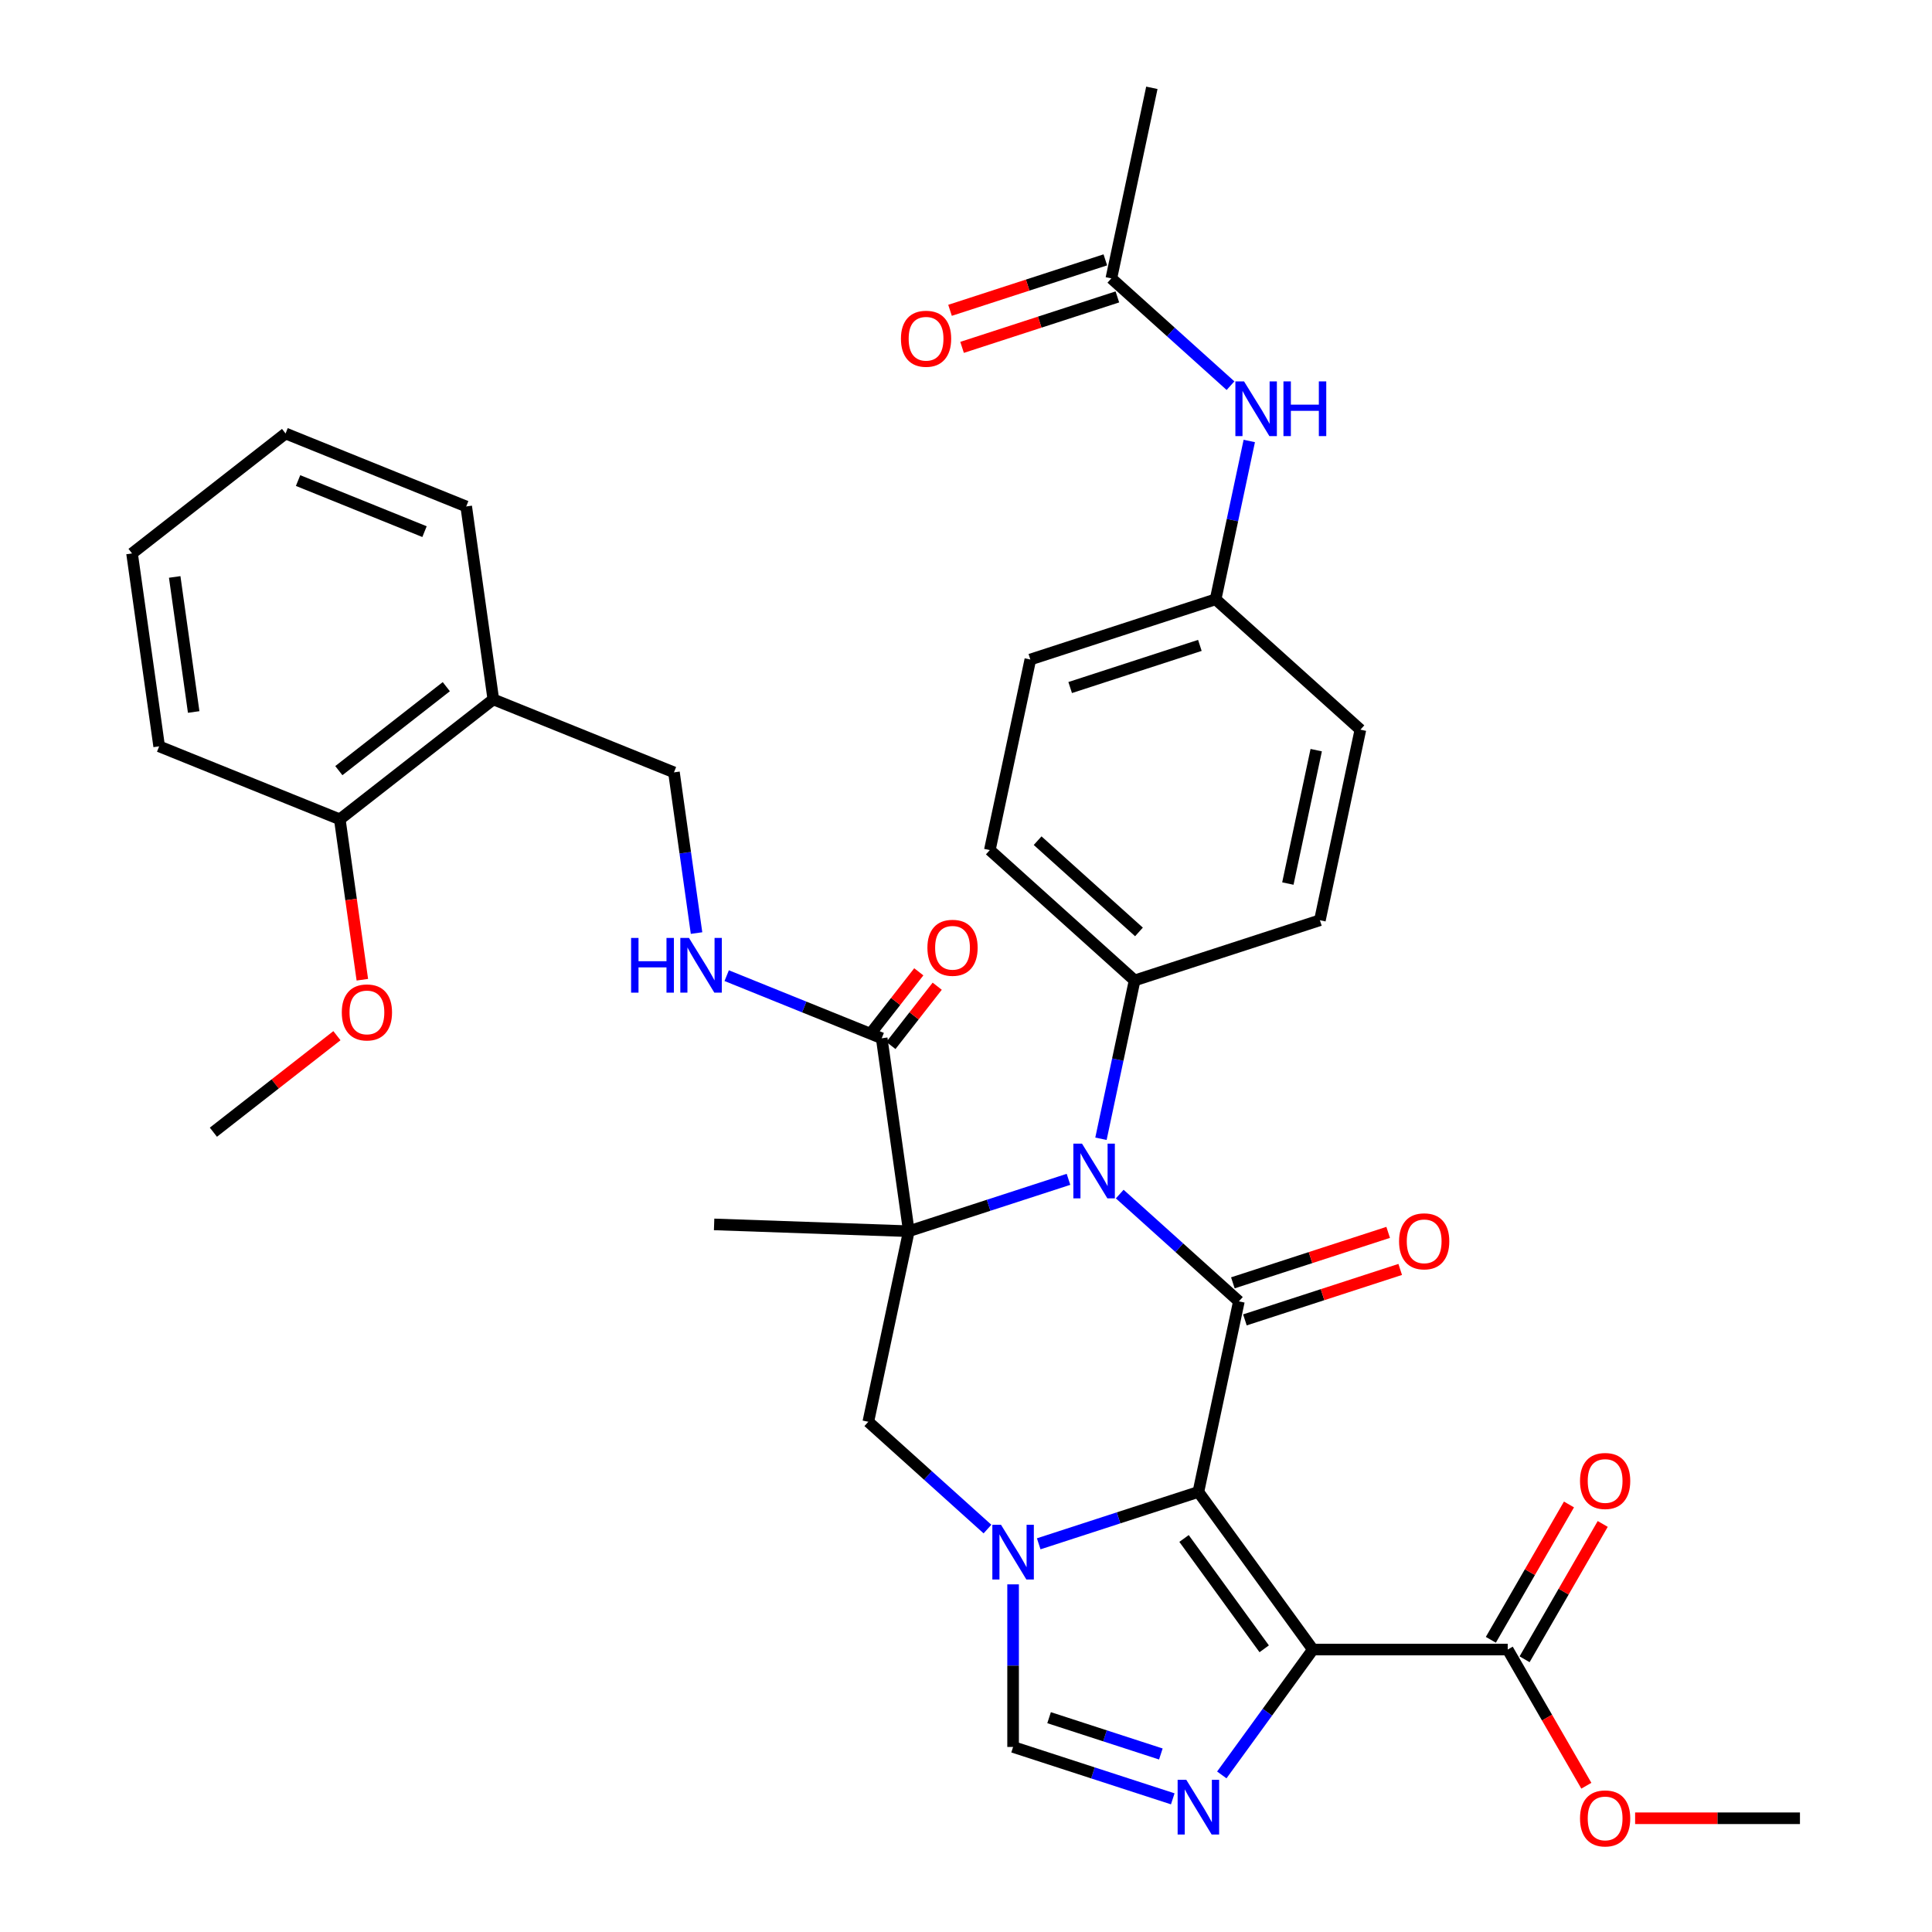 <?xml version='1.0' encoding='iso-8859-1'?>
<svg version='1.1' baseProfile='full'
              xmlns='http://www.w3.org/2000/svg'
                      xmlns:rdkit='http://www.rdkit.org/xml'
                      xmlns:xlink='http://www.w3.org/1999/xlink'
                  xml:space='preserve'
width='1000px' height='1000px' viewBox='0 0 1000 1000'>
<!-- END OF HEADER -->
<rect style='opacity:1.0;fill:#FFFFFF;stroke:none' width='1000' height='1000' x='0' y='0'> </rect>
<path class='bond-1' d='M 620.281,772.22 L 641.246,673.584' style='fill:none;fill-rule:evenodd;stroke:#000000;stroke-width:6px;stroke-linecap:butt;stroke-linejoin:miter;stroke-opacity:1' />
<path class='bond-2' d='M 620.281,772.22 L 679.553,853.801' style='fill:none;fill-rule:evenodd;stroke:#000000;stroke-width:6px;stroke-linecap:butt;stroke-linejoin:miter;stroke-opacity:1' />
<path class='bond-2' d='M 612.855,796.311 L 654.346,853.418' style='fill:none;fill-rule:evenodd;stroke:#000000;stroke-width:6px;stroke-linecap:butt;stroke-linejoin:miter;stroke-opacity:1' />
<path class='bond-4' d='M 620.281,772.22 L 578.959,785.646' style='fill:none;fill-rule:evenodd;stroke:#000000;stroke-width:6px;stroke-linecap:butt;stroke-linejoin:miter;stroke-opacity:1' />
<path class='bond-4' d='M 578.959,785.646 L 537.638,799.072' style='fill:none;fill-rule:evenodd;stroke:#0000FF;stroke-width:6px;stroke-linecap:butt;stroke-linejoin:miter;stroke-opacity:1' />
<path class='bond-0' d='M 470.404,637.27 L 449.438,735.906' style='fill:none;fill-rule:evenodd;stroke:#000000;stroke-width:6px;stroke-linecap:butt;stroke-linejoin:miter;stroke-opacity:1' />
<path class='bond-8' d='M 470.404,637.27 L 456.37,537.412' style='fill:none;fill-rule:evenodd;stroke:#000000;stroke-width:6px;stroke-linecap:butt;stroke-linejoin:miter;stroke-opacity:1' />
<path class='bond-21' d='M 470.404,637.27 L 369.626,633.751' style='fill:none;fill-rule:evenodd;stroke:#000000;stroke-width:6px;stroke-linecap:butt;stroke-linejoin:miter;stroke-opacity:1' />
<path class='bond-37' d='M 470.404,637.27 L 511.725,623.844' style='fill:none;fill-rule:evenodd;stroke:#000000;stroke-width:6px;stroke-linecap:butt;stroke-linejoin:miter;stroke-opacity:1' />
<path class='bond-37' d='M 511.725,623.844 L 553.047,610.418' style='fill:none;fill-rule:evenodd;stroke:#0000FF;stroke-width:6px;stroke-linecap:butt;stroke-linejoin:miter;stroke-opacity:1' />
<path class='bond-3' d='M 641.246,673.584 L 610.408,645.816' style='fill:none;fill-rule:evenodd;stroke:#000000;stroke-width:6px;stroke-linecap:butt;stroke-linejoin:miter;stroke-opacity:1' />
<path class='bond-3' d='M 610.408,645.816 L 579.569,618.049' style='fill:none;fill-rule:evenodd;stroke:#0000FF;stroke-width:6px;stroke-linecap:butt;stroke-linejoin:miter;stroke-opacity:1' />
<path class='bond-12' d='M 644.362,683.174 L 684.554,670.115' style='fill:none;fill-rule:evenodd;stroke:#000000;stroke-width:6px;stroke-linecap:butt;stroke-linejoin:miter;stroke-opacity:1' />
<path class='bond-12' d='M 684.554,670.115 L 724.746,657.056' style='fill:none;fill-rule:evenodd;stroke:#FF0000;stroke-width:6px;stroke-linecap:butt;stroke-linejoin:miter;stroke-opacity:1' />
<path class='bond-12' d='M 638.13,663.993 L 678.322,650.934' style='fill:none;fill-rule:evenodd;stroke:#000000;stroke-width:6px;stroke-linecap:butt;stroke-linejoin:miter;stroke-opacity:1' />
<path class='bond-12' d='M 678.322,650.934 L 718.513,637.875' style='fill:none;fill-rule:evenodd;stroke:#FF0000;stroke-width:6px;stroke-linecap:butt;stroke-linejoin:miter;stroke-opacity:1' />
<path class='bond-5' d='M 679.553,853.801 L 655.976,886.251' style='fill:none;fill-rule:evenodd;stroke:#000000;stroke-width:6px;stroke-linecap:butt;stroke-linejoin:miter;stroke-opacity:1' />
<path class='bond-5' d='M 655.976,886.251 L 632.4,918.7' style='fill:none;fill-rule:evenodd;stroke:#0000FF;stroke-width:6px;stroke-linecap:butt;stroke-linejoin:miter;stroke-opacity:1' />
<path class='bond-9' d='M 679.553,853.801 L 780.392,853.801' style='fill:none;fill-rule:evenodd;stroke:#000000;stroke-width:6px;stroke-linecap:butt;stroke-linejoin:miter;stroke-opacity:1' />
<path class='bond-10' d='M 569.854,589.428 L 578.564,548.451' style='fill:none;fill-rule:evenodd;stroke:#0000FF;stroke-width:6px;stroke-linecap:butt;stroke-linejoin:miter;stroke-opacity:1' />
<path class='bond-10' d='M 578.564,548.451 L 587.274,507.473' style='fill:none;fill-rule:evenodd;stroke:#000000;stroke-width:6px;stroke-linecap:butt;stroke-linejoin:miter;stroke-opacity:1' />
<path class='bond-6' d='M 511.116,791.441 L 480.277,763.673' style='fill:none;fill-rule:evenodd;stroke:#0000FF;stroke-width:6px;stroke-linecap:butt;stroke-linejoin:miter;stroke-opacity:1' />
<path class='bond-6' d='M 480.277,763.673 L 449.438,735.906' style='fill:none;fill-rule:evenodd;stroke:#000000;stroke-width:6px;stroke-linecap:butt;stroke-linejoin:miter;stroke-opacity:1' />
<path class='bond-7' d='M 524.377,820.062 L 524.377,862.141' style='fill:none;fill-rule:evenodd;stroke:#0000FF;stroke-width:6px;stroke-linecap:butt;stroke-linejoin:miter;stroke-opacity:1' />
<path class='bond-7' d='M 524.377,862.141 L 524.377,904.22' style='fill:none;fill-rule:evenodd;stroke:#000000;stroke-width:6px;stroke-linecap:butt;stroke-linejoin:miter;stroke-opacity:1' />
<path class='bond-36' d='M 607.02,931.073 L 565.698,917.647' style='fill:none;fill-rule:evenodd;stroke:#0000FF;stroke-width:6px;stroke-linecap:butt;stroke-linejoin:miter;stroke-opacity:1' />
<path class='bond-36' d='M 565.698,917.647 L 524.377,904.22' style='fill:none;fill-rule:evenodd;stroke:#000000;stroke-width:6px;stroke-linecap:butt;stroke-linejoin:miter;stroke-opacity:1' />
<path class='bond-36' d='M 600.855,907.864 L 571.93,898.466' style='fill:none;fill-rule:evenodd;stroke:#0000FF;stroke-width:6px;stroke-linecap:butt;stroke-linejoin:miter;stroke-opacity:1' />
<path class='bond-36' d='M 571.93,898.466 L 543.005,889.067' style='fill:none;fill-rule:evenodd;stroke:#000000;stroke-width:6px;stroke-linecap:butt;stroke-linejoin:miter;stroke-opacity:1' />
<path class='bond-11' d='M 456.37,537.412 L 416.252,521.203' style='fill:none;fill-rule:evenodd;stroke:#000000;stroke-width:6px;stroke-linecap:butt;stroke-linejoin:miter;stroke-opacity:1' />
<path class='bond-11' d='M 416.252,521.203 L 376.134,504.995' style='fill:none;fill-rule:evenodd;stroke:#0000FF;stroke-width:6px;stroke-linecap:butt;stroke-linejoin:miter;stroke-opacity:1' />
<path class='bond-17' d='M 461.138,541.137 L 473.119,525.799' style='fill:none;fill-rule:evenodd;stroke:#000000;stroke-width:6px;stroke-linecap:butt;stroke-linejoin:miter;stroke-opacity:1' />
<path class='bond-17' d='M 473.119,525.799 L 485.101,510.461' style='fill:none;fill-rule:evenodd;stroke:#FF0000;stroke-width:6px;stroke-linecap:butt;stroke-linejoin:miter;stroke-opacity:1' />
<path class='bond-17' d='M 451.602,533.687 L 463.584,518.35' style='fill:none;fill-rule:evenodd;stroke:#000000;stroke-width:6px;stroke-linecap:butt;stroke-linejoin:miter;stroke-opacity:1' />
<path class='bond-17' d='M 463.584,518.35 L 475.565,503.012' style='fill:none;fill-rule:evenodd;stroke:#FF0000;stroke-width:6px;stroke-linecap:butt;stroke-linejoin:miter;stroke-opacity:1' />
<path class='bond-18' d='M 789.125,858.843 L 809.346,823.818' style='fill:none;fill-rule:evenodd;stroke:#000000;stroke-width:6px;stroke-linecap:butt;stroke-linejoin:miter;stroke-opacity:1' />
<path class='bond-18' d='M 809.346,823.818 L 829.568,788.794' style='fill:none;fill-rule:evenodd;stroke:#FF0000;stroke-width:6px;stroke-linecap:butt;stroke-linejoin:miter;stroke-opacity:1' />
<path class='bond-18' d='M 771.659,848.759 L 791.88,813.734' style='fill:none;fill-rule:evenodd;stroke:#000000;stroke-width:6px;stroke-linecap:butt;stroke-linejoin:miter;stroke-opacity:1' />
<path class='bond-18' d='M 791.88,813.734 L 812.102,778.71' style='fill:none;fill-rule:evenodd;stroke:#FF0000;stroke-width:6px;stroke-linecap:butt;stroke-linejoin:miter;stroke-opacity:1' />
<path class='bond-25' d='M 780.392,853.801 L 800.74,889.045' style='fill:none;fill-rule:evenodd;stroke:#000000;stroke-width:6px;stroke-linecap:butt;stroke-linejoin:miter;stroke-opacity:1' />
<path class='bond-25' d='M 800.74,889.045 L 821.089,924.289' style='fill:none;fill-rule:evenodd;stroke:#FF0000;stroke-width:6px;stroke-linecap:butt;stroke-linejoin:miter;stroke-opacity:1' />
<path class='bond-22' d='M 587.274,507.473 L 512.335,439.998' style='fill:none;fill-rule:evenodd;stroke:#000000;stroke-width:6px;stroke-linecap:butt;stroke-linejoin:miter;stroke-opacity:1' />
<path class='bond-22' d='M 589.528,482.364 L 537.071,435.132' style='fill:none;fill-rule:evenodd;stroke:#000000;stroke-width:6px;stroke-linecap:butt;stroke-linejoin:miter;stroke-opacity:1' />
<path class='bond-23' d='M 587.274,507.473 L 683.178,476.312' style='fill:none;fill-rule:evenodd;stroke:#000000;stroke-width:6px;stroke-linecap:butt;stroke-linejoin:miter;stroke-opacity:1' />
<path class='bond-16' d='M 360.529,482.956 L 354.684,441.367' style='fill:none;fill-rule:evenodd;stroke:#0000FF;stroke-width:6px;stroke-linecap:butt;stroke-linejoin:miter;stroke-opacity:1' />
<path class='bond-16' d='M 354.684,441.367 L 348.839,399.779' style='fill:none;fill-rule:evenodd;stroke:#000000;stroke-width:6px;stroke-linecap:butt;stroke-linejoin:miter;stroke-opacity:1' />
<path class='bond-13' d='M 575.233,144.09 L 606.071,171.858' style='fill:none;fill-rule:evenodd;stroke:#000000;stroke-width:6px;stroke-linecap:butt;stroke-linejoin:miter;stroke-opacity:1' />
<path class='bond-13' d='M 606.071,171.858 L 636.91,199.625' style='fill:none;fill-rule:evenodd;stroke:#0000FF;stroke-width:6px;stroke-linecap:butt;stroke-linejoin:miter;stroke-opacity:1' />
<path class='bond-20' d='M 572.116,134.5 L 531.925,147.559' style='fill:none;fill-rule:evenodd;stroke:#000000;stroke-width:6px;stroke-linecap:butt;stroke-linejoin:miter;stroke-opacity:1' />
<path class='bond-20' d='M 531.925,147.559 L 491.733,160.618' style='fill:none;fill-rule:evenodd;stroke:#FF0000;stroke-width:6px;stroke-linecap:butt;stroke-linejoin:miter;stroke-opacity:1' />
<path class='bond-20' d='M 578.349,153.681 L 538.157,166.74' style='fill:none;fill-rule:evenodd;stroke:#000000;stroke-width:6px;stroke-linecap:butt;stroke-linejoin:miter;stroke-opacity:1' />
<path class='bond-20' d='M 538.157,166.74 L 497.966,179.799' style='fill:none;fill-rule:evenodd;stroke:#FF0000;stroke-width:6px;stroke-linecap:butt;stroke-linejoin:miter;stroke-opacity:1' />
<path class='bond-30' d='M 575.233,144.09 L 596.198,45.455' style='fill:none;fill-rule:evenodd;stroke:#000000;stroke-width:6px;stroke-linecap:butt;stroke-linejoin:miter;stroke-opacity:1' />
<path class='bond-14' d='M 255.342,362.004 L 348.839,399.779' style='fill:none;fill-rule:evenodd;stroke:#000000;stroke-width:6px;stroke-linecap:butt;stroke-linejoin:miter;stroke-opacity:1' />
<path class='bond-19' d='M 255.342,362.004 L 175.879,424.087' style='fill:none;fill-rule:evenodd;stroke:#000000;stroke-width:6px;stroke-linecap:butt;stroke-linejoin:miter;stroke-opacity:1' />
<path class='bond-19' d='M 231.006,355.423 L 175.382,398.882' style='fill:none;fill-rule:evenodd;stroke:#000000;stroke-width:6px;stroke-linecap:butt;stroke-linejoin:miter;stroke-opacity:1' />
<path class='bond-29' d='M 255.342,362.004 L 241.308,262.145' style='fill:none;fill-rule:evenodd;stroke:#000000;stroke-width:6px;stroke-linecap:butt;stroke-linejoin:miter;stroke-opacity:1' />
<path class='bond-15' d='M 646.625,228.246 L 637.915,269.224' style='fill:none;fill-rule:evenodd;stroke:#0000FF;stroke-width:6px;stroke-linecap:butt;stroke-linejoin:miter;stroke-opacity:1' />
<path class='bond-15' d='M 637.915,269.224 L 629.205,310.201' style='fill:none;fill-rule:evenodd;stroke:#000000;stroke-width:6px;stroke-linecap:butt;stroke-linejoin:miter;stroke-opacity:1' />
<path class='bond-28' d='M 175.879,424.087 L 181.713,465.595' style='fill:none;fill-rule:evenodd;stroke:#000000;stroke-width:6px;stroke-linecap:butt;stroke-linejoin:miter;stroke-opacity:1' />
<path class='bond-28' d='M 181.713,465.595 L 187.547,507.104' style='fill:none;fill-rule:evenodd;stroke:#FF0000;stroke-width:6px;stroke-linecap:butt;stroke-linejoin:miter;stroke-opacity:1' />
<path class='bond-31' d='M 175.879,424.087 L 82.383,386.311' style='fill:none;fill-rule:evenodd;stroke:#000000;stroke-width:6px;stroke-linecap:butt;stroke-linejoin:miter;stroke-opacity:1' />
<path class='bond-26' d='M 512.335,439.998 L 533.301,341.362' style='fill:none;fill-rule:evenodd;stroke:#000000;stroke-width:6px;stroke-linecap:butt;stroke-linejoin:miter;stroke-opacity:1' />
<path class='bond-27' d='M 683.178,476.312 L 704.144,377.676' style='fill:none;fill-rule:evenodd;stroke:#000000;stroke-width:6px;stroke-linecap:butt;stroke-linejoin:miter;stroke-opacity:1' />
<path class='bond-27' d='M 666.595,457.323 L 681.271,388.278' style='fill:none;fill-rule:evenodd;stroke:#000000;stroke-width:6px;stroke-linecap:butt;stroke-linejoin:miter;stroke-opacity:1' />
<path class='bond-24' d='M 629.205,310.201 L 704.144,377.676' style='fill:none;fill-rule:evenodd;stroke:#000000;stroke-width:6px;stroke-linecap:butt;stroke-linejoin:miter;stroke-opacity:1' />
<path class='bond-38' d='M 629.205,310.201 L 533.301,341.362' style='fill:none;fill-rule:evenodd;stroke:#000000;stroke-width:6px;stroke-linecap:butt;stroke-linejoin:miter;stroke-opacity:1' />
<path class='bond-38' d='M 621.052,334.056 L 553.919,355.869' style='fill:none;fill-rule:evenodd;stroke:#000000;stroke-width:6px;stroke-linecap:butt;stroke-linejoin:miter;stroke-opacity:1' />
<path class='bond-32' d='M 846.333,941.13 L 888.992,941.13' style='fill:none;fill-rule:evenodd;stroke:#FF0000;stroke-width:6px;stroke-linecap:butt;stroke-linejoin:miter;stroke-opacity:1' />
<path class='bond-32' d='M 888.992,941.13 L 931.651,941.13' style='fill:none;fill-rule:evenodd;stroke:#000000;stroke-width:6px;stroke-linecap:butt;stroke-linejoin:miter;stroke-opacity:1' />
<path class='bond-33' d='M 174.393,536.071 L 142.422,561.049' style='fill:none;fill-rule:evenodd;stroke:#FF0000;stroke-width:6px;stroke-linecap:butt;stroke-linejoin:miter;stroke-opacity:1' />
<path class='bond-33' d='M 142.422,561.049 L 110.451,586.028' style='fill:none;fill-rule:evenodd;stroke:#000000;stroke-width:6px;stroke-linecap:butt;stroke-linejoin:miter;stroke-opacity:1' />
<path class='bond-34' d='M 241.308,262.145 L 147.811,224.37' style='fill:none;fill-rule:evenodd;stroke:#000000;stroke-width:6px;stroke-linecap:butt;stroke-linejoin:miter;stroke-opacity:1' />
<path class='bond-34' d='M 219.728,275.178 L 154.281,248.736' style='fill:none;fill-rule:evenodd;stroke:#000000;stroke-width:6px;stroke-linecap:butt;stroke-linejoin:miter;stroke-opacity:1' />
<path class='bond-39' d='M 82.383,386.311 L 68.349,286.453' style='fill:none;fill-rule:evenodd;stroke:#000000;stroke-width:6px;stroke-linecap:butt;stroke-linejoin:miter;stroke-opacity:1' />
<path class='bond-39' d='M 100.249,368.526 L 90.425,298.625' style='fill:none;fill-rule:evenodd;stroke:#000000;stroke-width:6px;stroke-linecap:butt;stroke-linejoin:miter;stroke-opacity:1' />
<path class='bond-35' d='M 147.811,224.37 L 68.349,286.453' style='fill:none;fill-rule:evenodd;stroke:#000000;stroke-width:6px;stroke-linecap:butt;stroke-linejoin:miter;stroke-opacity:1' />
<path  class='atom-4' d='M 560.048 591.949
L 569.328 606.949
Q 570.248 608.429, 571.728 611.109
Q 573.208 613.789, 573.288 613.949
L 573.288 591.949
L 577.048 591.949
L 577.048 620.269
L 573.168 620.269
L 563.208 603.869
Q 562.048 601.949, 560.808 599.749
Q 559.608 597.549, 559.248 596.869
L 559.248 620.269
L 555.568 620.269
L 555.568 591.949
L 560.048 591.949
' fill='#0000FF'/>
<path  class='atom-5' d='M 518.117 789.221
L 527.397 804.221
Q 528.317 805.701, 529.797 808.381
Q 531.277 811.061, 531.357 811.221
L 531.357 789.221
L 535.117 789.221
L 535.117 817.541
L 531.237 817.541
L 521.277 801.141
Q 520.117 799.221, 518.877 797.021
Q 517.677 794.821, 517.317 794.141
L 517.317 817.541
L 513.637 817.541
L 513.637 789.221
L 518.117 789.221
' fill='#0000FF'/>
<path  class='atom-6' d='M 614.021 921.221
L 623.301 936.221
Q 624.221 937.701, 625.701 940.381
Q 627.181 943.061, 627.261 943.221
L 627.261 921.221
L 631.021 921.221
L 631.021 949.541
L 627.141 949.541
L 617.181 933.141
Q 616.021 931.221, 614.781 929.021
Q 613.581 926.821, 613.221 926.141
L 613.221 949.541
L 609.541 949.541
L 609.541 921.221
L 614.021 921.221
' fill='#0000FF'/>
<path  class='atom-12' d='M 326.653 485.477
L 330.493 485.477
L 330.493 497.517
L 344.973 497.517
L 344.973 485.477
L 348.813 485.477
L 348.813 513.797
L 344.973 513.797
L 344.973 500.717
L 330.493 500.717
L 330.493 513.797
L 326.653 513.797
L 326.653 485.477
' fill='#0000FF'/>
<path  class='atom-12' d='M 356.613 485.477
L 365.893 500.477
Q 366.813 501.957, 368.293 504.637
Q 369.773 507.317, 369.853 507.477
L 369.853 485.477
L 373.613 485.477
L 373.613 513.797
L 369.733 513.797
L 359.773 497.397
Q 358.613 495.477, 357.373 493.277
Q 356.173 491.077, 355.813 490.397
L 355.813 513.797
L 352.133 513.797
L 352.133 485.477
L 356.613 485.477
' fill='#0000FF'/>
<path  class='atom-13' d='M 724.15 642.503
Q 724.15 635.703, 727.51 631.903
Q 730.87 628.103, 737.15 628.103
Q 743.43 628.103, 746.79 631.903
Q 750.15 635.703, 750.15 642.503
Q 750.15 649.383, 746.75 653.303
Q 743.35 657.183, 737.15 657.183
Q 730.91 657.183, 727.51 653.303
Q 724.15 649.423, 724.15 642.503
M 737.15 653.983
Q 741.47 653.983, 743.79 651.103
Q 746.15 648.183, 746.15 642.503
Q 746.15 636.943, 743.79 634.143
Q 741.47 631.303, 737.15 631.303
Q 732.83 631.303, 730.47 634.103
Q 728.15 636.903, 728.15 642.503
Q 728.15 648.223, 730.47 651.103
Q 732.83 653.983, 737.15 653.983
' fill='#FF0000'/>
<path  class='atom-16' d='M 643.911 197.405
L 653.191 212.405
Q 654.111 213.885, 655.591 216.565
Q 657.071 219.245, 657.151 219.405
L 657.151 197.405
L 660.911 197.405
L 660.911 225.725
L 657.031 225.725
L 647.071 209.325
Q 645.911 207.405, 644.671 205.205
Q 643.471 203.005, 643.111 202.325
L 643.111 225.725
L 639.431 225.725
L 639.431 197.405
L 643.911 197.405
' fill='#0000FF'/>
<path  class='atom-16' d='M 664.311 197.405
L 668.151 197.405
L 668.151 209.445
L 682.631 209.445
L 682.631 197.405
L 686.471 197.405
L 686.471 225.725
L 682.631 225.725
L 682.631 212.645
L 668.151 212.645
L 668.151 225.725
L 664.311 225.725
L 664.311 197.405
' fill='#0000FF'/>
<path  class='atom-18' d='M 480.027 490.568
Q 480.027 483.768, 483.387 479.968
Q 486.747 476.168, 493.027 476.168
Q 499.307 476.168, 502.667 479.968
Q 506.027 483.768, 506.027 490.568
Q 506.027 497.448, 502.627 501.368
Q 499.227 505.248, 493.027 505.248
Q 486.787 505.248, 483.387 501.368
Q 480.027 497.488, 480.027 490.568
M 493.027 502.048
Q 497.347 502.048, 499.667 499.168
Q 502.027 496.248, 502.027 490.568
Q 502.027 485.008, 499.667 482.208
Q 497.347 479.368, 493.027 479.368
Q 488.707 479.368, 486.347 482.168
Q 484.027 484.968, 484.027 490.568
Q 484.027 496.288, 486.347 499.168
Q 488.707 502.048, 493.027 502.048
' fill='#FF0000'/>
<path  class='atom-19' d='M 817.812 766.551
Q 817.812 759.751, 821.172 755.951
Q 824.532 752.151, 830.812 752.151
Q 837.092 752.151, 840.452 755.951
Q 843.812 759.751, 843.812 766.551
Q 843.812 773.431, 840.412 777.351
Q 837.012 781.231, 830.812 781.231
Q 824.572 781.231, 821.172 777.351
Q 817.812 773.471, 817.812 766.551
M 830.812 778.031
Q 835.132 778.031, 837.452 775.151
Q 839.812 772.231, 839.812 766.551
Q 839.812 760.991, 837.452 758.191
Q 835.132 755.351, 830.812 755.351
Q 826.492 755.351, 824.132 758.151
Q 821.812 760.951, 821.812 766.551
Q 821.812 772.271, 824.132 775.151
Q 826.492 778.031, 830.812 778.031
' fill='#FF0000'/>
<path  class='atom-21' d='M 466.328 175.332
Q 466.328 168.532, 469.688 164.732
Q 473.048 160.932, 479.328 160.932
Q 485.608 160.932, 488.968 164.732
Q 492.328 168.532, 492.328 175.332
Q 492.328 182.212, 488.928 186.132
Q 485.528 190.012, 479.328 190.012
Q 473.088 190.012, 469.688 186.132
Q 466.328 182.252, 466.328 175.332
M 479.328 186.812
Q 483.648 186.812, 485.968 183.932
Q 488.328 181.012, 488.328 175.332
Q 488.328 169.772, 485.968 166.972
Q 483.648 164.132, 479.328 164.132
Q 475.008 164.132, 472.648 166.932
Q 470.328 169.732, 470.328 175.332
Q 470.328 181.052, 472.648 183.932
Q 475.008 186.812, 479.328 186.812
' fill='#FF0000'/>
<path  class='atom-26' d='M 817.812 941.21
Q 817.812 934.41, 821.172 930.61
Q 824.532 926.81, 830.812 926.81
Q 837.092 926.81, 840.452 930.61
Q 843.812 934.41, 843.812 941.21
Q 843.812 948.09, 840.412 952.01
Q 837.012 955.89, 830.812 955.89
Q 824.572 955.89, 821.172 952.01
Q 817.812 948.13, 817.812 941.21
M 830.812 952.69
Q 835.132 952.69, 837.452 949.81
Q 839.812 946.89, 839.812 941.21
Q 839.812 935.65, 837.452 932.85
Q 835.132 930.01, 830.812 930.01
Q 826.492 930.01, 824.132 932.81
Q 821.812 935.61, 821.812 941.21
Q 821.812 946.93, 824.132 949.81
Q 826.492 952.69, 830.812 952.69
' fill='#FF0000'/>
<path  class='atom-29' d='M 176.914 524.025
Q 176.914 517.225, 180.274 513.425
Q 183.634 509.625, 189.914 509.625
Q 196.194 509.625, 199.554 513.425
Q 202.914 517.225, 202.914 524.025
Q 202.914 530.905, 199.514 534.825
Q 196.114 538.705, 189.914 538.705
Q 183.674 538.705, 180.274 534.825
Q 176.914 530.945, 176.914 524.025
M 189.914 535.505
Q 194.234 535.505, 196.554 532.625
Q 198.914 529.705, 198.914 524.025
Q 198.914 518.465, 196.554 515.665
Q 194.234 512.825, 189.914 512.825
Q 185.594 512.825, 183.234 515.625
Q 180.914 518.425, 180.914 524.025
Q 180.914 529.745, 183.234 532.625
Q 185.594 535.505, 189.914 535.505
' fill='#FF0000'/>
</svg>
